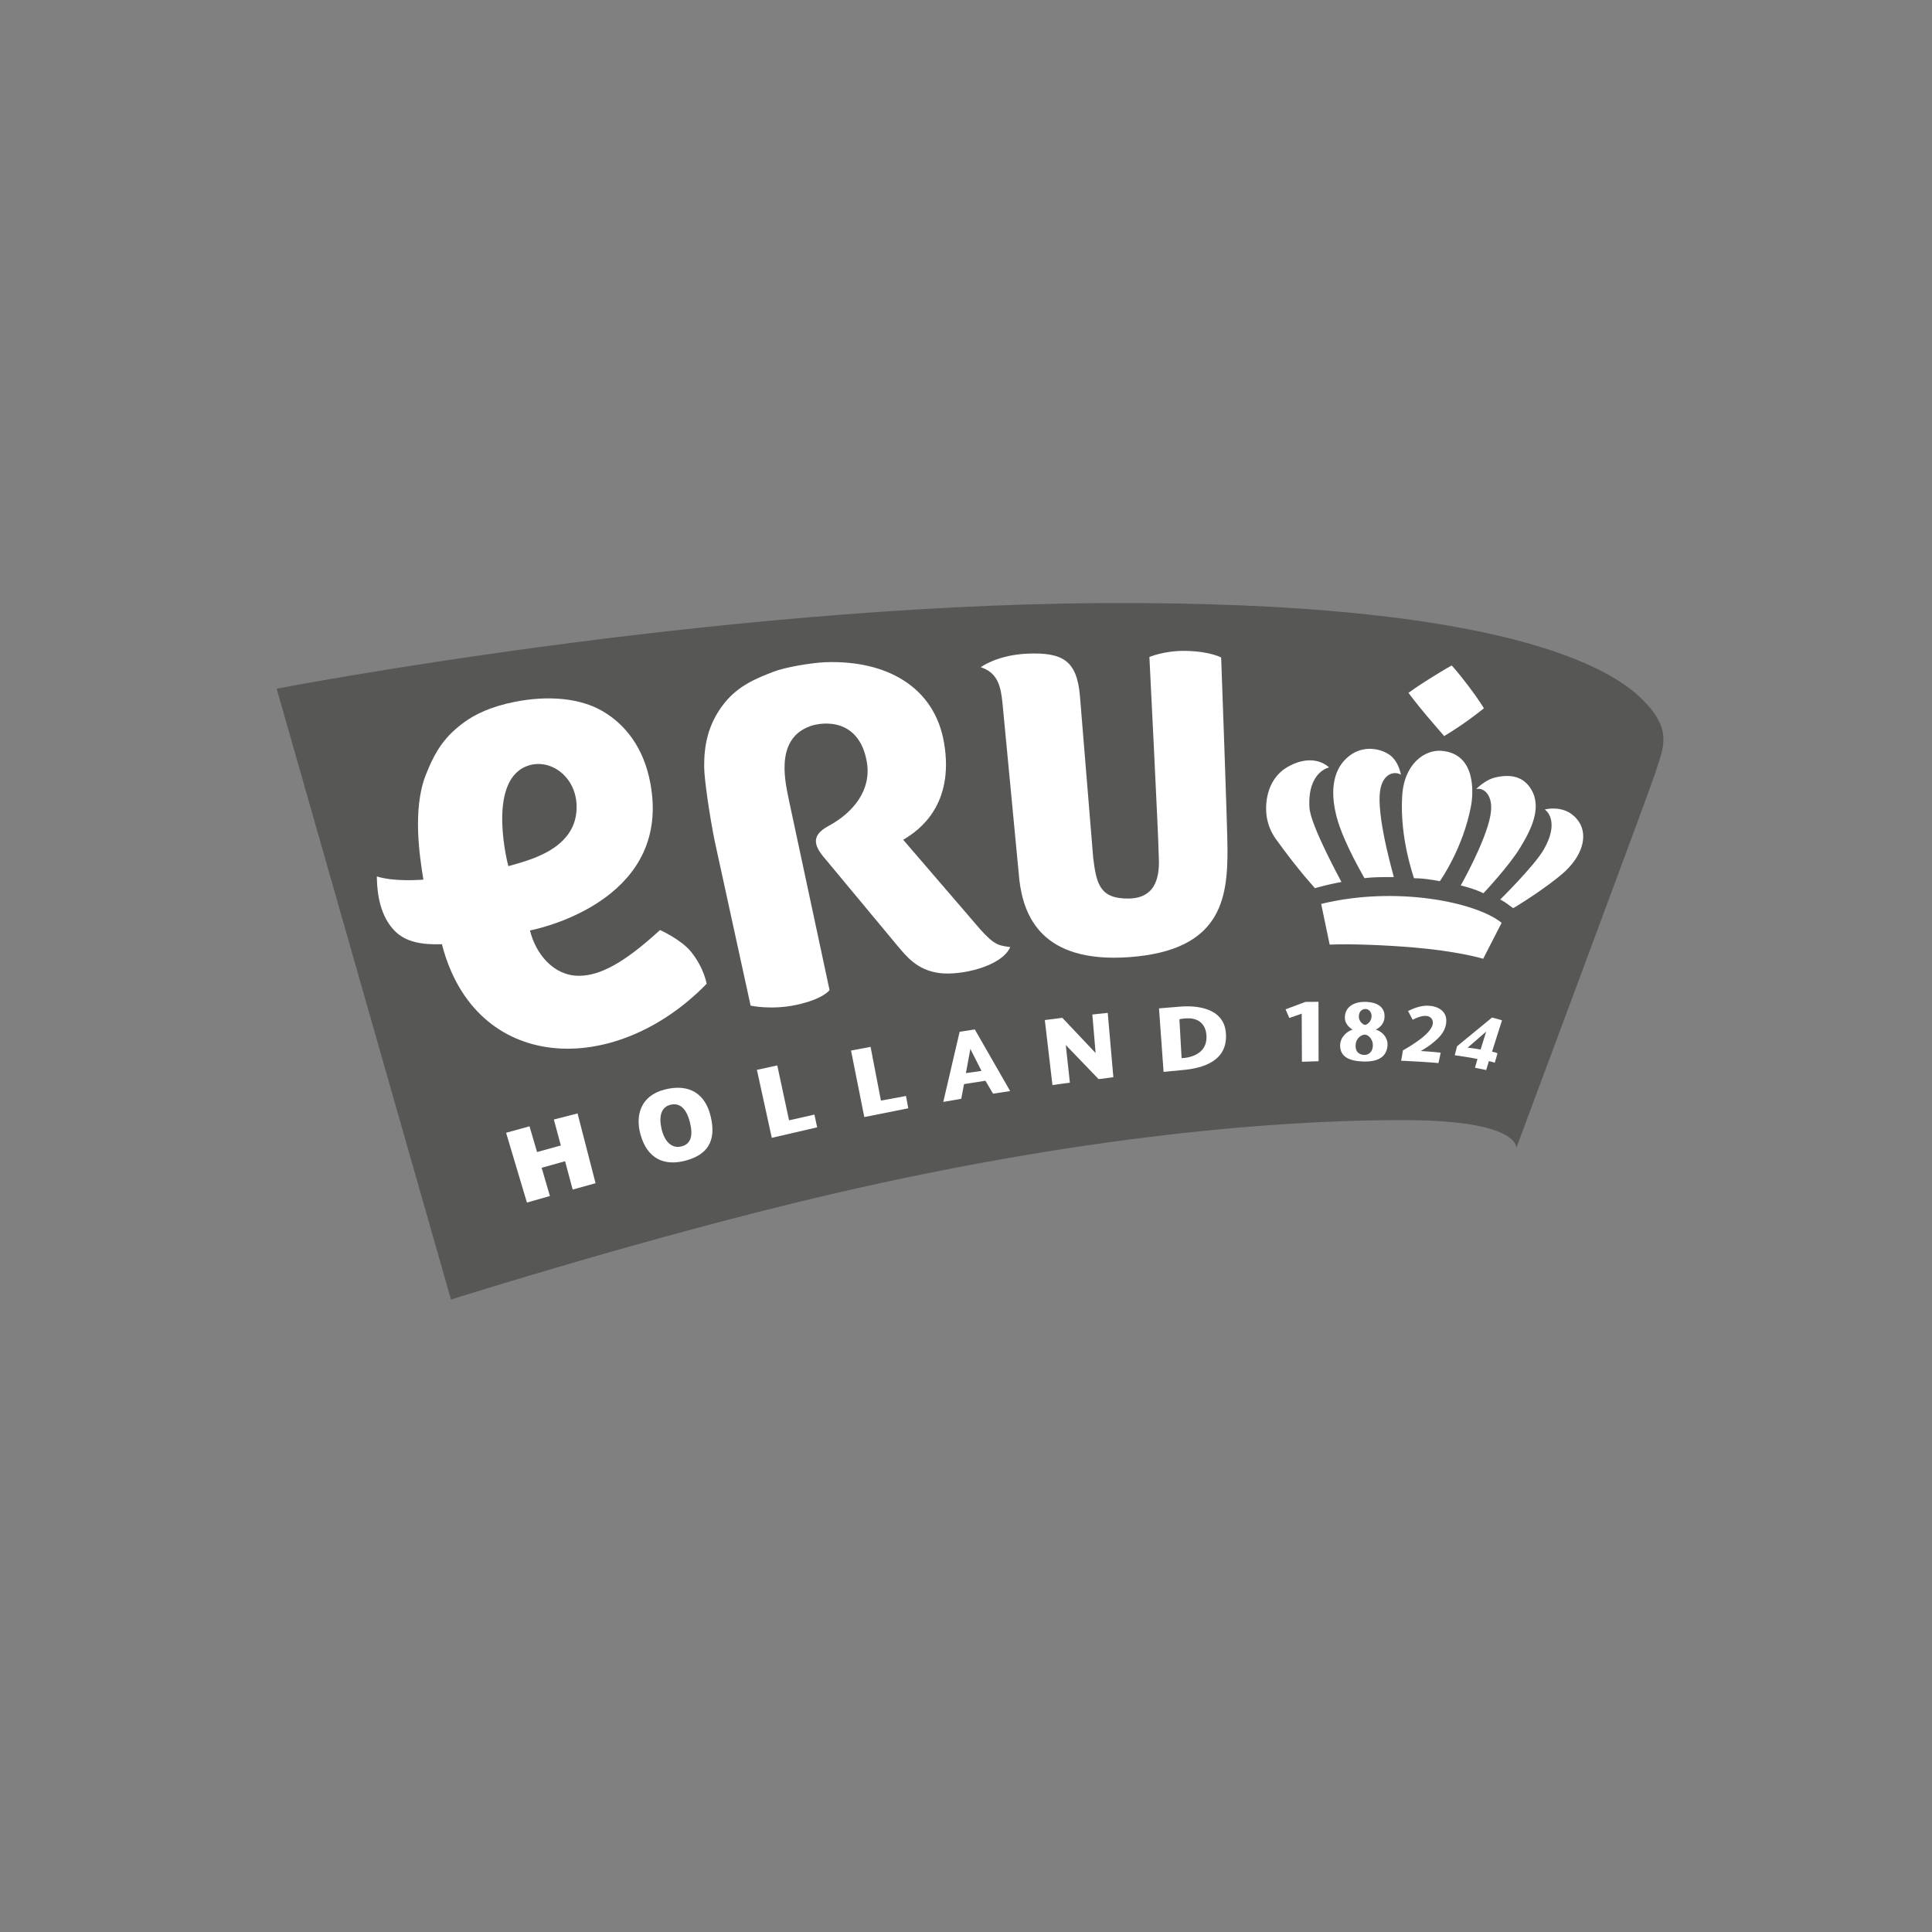 <?xml version="1.0" encoding="utf-8"?>
<!-- Generator: Adobe Illustrator 15.0.0, SVG Export Plug-In . SVG Version: 6.00 Build 0)  -->
<!DOCTYPE svg PUBLIC "-//W3C//DTD SVG 1.1//EN" "http://www.w3.org/Graphics/SVG/1.1/DTD/svg11.dtd">
<svg version="1.1" id="Layer_1" xmlns="http://www.w3.org/2000/svg" xmlns:xlink="http://www.w3.org/1999/xlink" x="0px" y="0px"
	 width="283.46px" height="283.46px" viewBox="0 0 283.46 283.46" enable-background="new 0 0 283.46 283.46" xml:space="preserve">
<rect x="0" y="0" width="283.46" height="283.46" fill="#808080" stroke="none"/>
<g>
	<defs>
		<rect id="SVGID_1_" width="283.46" height="283.46"/>
	</defs>
	<clipPath id="SVGID_2_">
		<use xlink:href="#SVGID_1_"  overflow="visible"/>
	</clipPath>
	<path clip-path="url(#SVGID_2_)" fill-rule="evenodd" clip-rule="evenodd" fill="#575756" d="M66.166,190.667L40.59,101.043
		c0,0,63.453-12.235,121.233-12.559c59.492-0.333,74.67,9.849,78.919,13.931c4.891,4.704,3.261,7.29,2.029,11.25
		c-0.618,1.993-20.307,54.78-20.307,54.78s0.615-4.021-16.013-4.101c-14.406-0.071-43.638,1.353-84.524,10.87
		C95.572,181.349,66.166,190.667,66.166,190.667"/>
	<path clip-path="url(#SVGID_2_)" fill-rule="evenodd" clip-rule="evenodd" fill="#FFFFFF" d="M200.192,128.847
		c0,0,0.783-0.117,1.983-0.146c1.196-0.032,2.319-0.016,2.319-0.016c0.042-0.029-2.285-7.772-2.075-12.002
		c0.193-3.368,2.299-3.576,3.123-3.012c-0.134-0.786-0.618-2.164-1.618-2.885c-1.56-1.119-3.968-1.309-5.739-0.041
		c-3.177,2.259-2.824,6.345-2.034,9.258C197.159,123.736,200.217,128.835,200.192,128.847 M209.37,128.985
		c1.201,0.157,1.883,0.301,1.883,0.301c0.019-0.037,3.421-4.79,4.583-11.102c0.293-1.584,0.864-7.622-4.364-8.027
		c-2.39-0.186-5.503,1.853-5.752,6.733c-0.363,6.245,1.771,11.942,1.734,11.961C207.454,128.852,208.445,128.858,209.37,128.985
		 M196.814,129.405c0.025-0.017-4.555-8.283-4.697-10.938c-0.295-5.287,2.912-5.88,2.89-5.868c-0.02,0.012-2.194-2.361-6.219,0
		c-1.244,0.732-2.397,2.136-2.828,4.163c-0.03,0.127-0.058,0.256-0.079,0.383c-0.022,0.131-0.04,0.26-0.055,0.391
		c-0.032,0.26-0.057,0.527-0.062,0.794c-0.017,0.532,0.019,1.074,0.106,1.614c0.188,1.078,0.604,2.149,1.3,3.126
		c3.474,4.827,5.775,7.233,5.759,7.241c0,0,0.855-0.247,1.707-0.449C195.712,129.601,196.814,129.405,196.814,129.405
		 M231.651,120.567c-1.808-2.714-5.019-1.79-5.019-1.79c0.515,0.286,2.069,2.038-0.127,5.854c-1.425,2.475-6.657,7.608-6.396,7.342
		c0,0,0.499,0.242,1.03,0.639c0.528,0.395,0.876,0.63,0.876,0.63c1.334-0.767,4.835-3.034,7.076-4.922
		C232.198,125.708,233.019,122.607,231.651,120.567 M193.841,132.621l1.245,5.971c3.036-0.131,7.998,0.051,12.455,0.431
		c5.889,0.507,9.474,1.459,10.071,1.647l2.704-5.278C216.503,132.318,204.74,129.949,193.841,132.621 M218.671,119.633
		c-0.669,3.773-4.312,10.214-4.353,10.277c0,0,0.975,0.242,1.771,0.509c0.962,0.328,1.563,0.635,1.563,0.635
		c0.02-0.028,3.727-3.945,5.405-6.718c1.54-2.534,3.227-5.801,1.604-8.508c-1.072-1.792-2.821-2.328-5.248-1.768
		c-1.542,0.353-2.829,1.715-2.829,1.715C217.586,115.469,219.238,116.596,218.671,119.633"/>
	<path clip-path="url(#SVGID_2_)" fill-rule="evenodd" clip-rule="evenodd" fill="#FFFFFF" d="M217.715,103.919
		c0,0-0.787-1.322-2.229-3.217c-1.734-2.283-2.494-3.061-2.494-3.061s-0.687,0.337-3.274,1.957c-1.89,1.175-2.669,1.792-3.072,2.058
		c0,0,1.266,1.685,2.61,3.277c1.346,1.593,2.632,3.061,2.632,3.061s1.507-0.9,2.929-1.898
		C216.572,104.856,217.715,103.919,217.715,103.919"/>
	<path clip-path="url(#SVGID_2_)" fill-rule="evenodd" clip-rule="evenodd" fill="#FFFFFF" d="M101.385,139.639
		c-1.4-1.754-4.539-3.193-4.543-3.188c-5.227,4.79-8.747,6.686-11.844,6.715c-3.806,0.031-6.394-3.237-7.242-6.646
		c2.965-0.601,20.774-5.18,17.651-21.667c-0.122-0.651-0.272-1.275-0.447-1.866c-0.087-0.296-0.18-0.589-0.278-0.871
		c-0.099-0.282-0.206-0.562-0.317-0.831c-0.444-1.08-0.979-2.05-1.587-2.918c-1.214-1.733-2.713-3.057-4.344-4.014
		c-3.262-1.922-7.94-2.353-12.834-1.395c-3.663,0.719-5.949,1.898-7.398,2.941c-2.886,2.079-4.307,4.174-5.733,7.8
		c-1.991,5.055-0.885,12.075-0.349,15.361c-0.524,0.037-4.357,0.328-6.829-0.473c0.007,0.938,0.076,1.802,0.195,2.602
		c0.061,0.401,0.134,0.781,0.222,1.148c0.048,0.177,0.094,0.359,0.141,0.536c0.054,0.169,0.104,0.341,0.163,0.513
		c0.45,1.322,1.104,2.39,1.922,3.213c1.639,1.653,4.02,2.025,6.905,1.937c4.855,18.913,25.306,19.697,38.842,5.804
		C103.667,144.349,103.347,142.081,101.385,139.639 M77.174,112.451c3.319-1.364,7.216,1.289,7.418,5.584
		c0.308,6.594-7.199,8.225-10.002,9.045C74.563,127.096,71.354,114.848,77.174,112.451"/>
	<path clip-path="url(#SVGID_2_)" fill-rule="evenodd" clip-rule="evenodd" fill="#FFFFFF" d="M143.839,136.373l-11.326-13.167
		c2.416-1.394,7.532-5.17,5.999-14.211c-1.407-8.303-8.555-12.149-17.377-11.837c-2.031,0.074-5.985,0.738-7.68,1.409
		c-2.287,0.906-5.079,1.911-7.263,4.705c-2.397,3.073-2.896,6.25-2.879,9.224c0.013,1.932,0.856,7.493,1.533,10.844l5.282,24.204
		c0,0,3.048,0.681,6.722-0.111c4.011-0.87,4.858-2.174,4.858-2.178l-5.969-27.903c-0.332-1.905-2.33-8.838,3.089-10.793
		c1.991-0.725,7.233-1.157,8.35,5.217c0.721,4.104-1.955,7.427-5.596,9.397c-2.458,1.326-2.355,2.727-0.522,4.823l10.59,12.736
		c1.313,1.543,2.859,3.602,6.195,4.036c3.018,0.395,9.084-0.907,10.379-3.814C146.603,138.729,145.954,138.734,143.839,136.373"/>
	<path clip-path="url(#SVGID_2_)" fill-rule="evenodd" clip-rule="evenodd" fill="#FFFFFF" d="M179.165,96.464
		c-0.011,0.003-1.566-0.89-5.157-0.966c-3.111-0.073-5.376,0.894-5.37,0.894c-0.011,0.008,1.323,26.023,1.369,29.097
		c0.146,2.547-0.072,6.26-4.349,6.342c-4.348,0.086-4.799-2.23-5.267-5.986l-1.943-23.71c-0.437-5.267-2.587-6.424-7.623-6.236
		c-4.5,0.172-6.974,1.999-6.922,2.001c2.617,0.826,2.933,3.08,3.17,5.144l2.49,26.111c0.635,5.213,3.246,12.235,16.207,11.267
		c13.338-0.992,14.352-8.505,14.326-15.811C180.097,121.691,179.165,96.464,179.165,96.464"/>
	<path clip-path="url(#SVGID_2_)" fill="#FFFFFF" d="M198.454,151.064c0,0-1.088-0.565-1.134-1.678
		c-0.058-1.5,1.132-2.418,2.978-2.395c1.88,0.032,2.897,0.848,2.841,2.201c-0.055,1.385-1.291,1.874-1.291,1.874
		c0.676,0.156,1.927,1.022,1.705,2.531c-0.171,1.174-0.974,2.216-3.513,2.146c-2.027-0.056-3.415-0.666-3.419-2.336
		C196.615,152.062,197.773,151.259,198.454,151.064 M198.902,153.244c-0.118,1.251,0.748,1.528,1.273,1.536
		c0.475,0.017,1.239-0.304,1.25-1.425c0.006-0.861-0.629-1.522-1.159-1.555C199.897,151.775,199.001,152.173,198.902,153.244
		 M201.228,149.199c0.073-0.815-0.53-1.162-0.852-1.162c-0.381-0.002-0.954,0.188-1.005,1.037c-0.05,0.849,0.704,1.294,0.913,1.298
		C200.477,150.376,201.152,150.015,201.228,149.199"/>
	<path clip-path="url(#SVGID_2_)" fill="#FFFFFF" d="M104.279,163.827c-0.791-3.355-3.135-4.878-6.722-3.979
		c-3.657,0.916-4.334,3.893-3.588,6.59c1.01,3.646,3.559,4.677,6.659,3.837C103.728,169.431,105.146,167.48,104.279,163.827
		 M100.028,168.189c-1.516,0.409-2.543-0.797-2.948-2.479c-0.448-1.849-0.114-3.269,1.282-3.618c1.439-0.36,2.376,0.654,2.857,2.549
		C101.704,166.552,101.408,167.825,100.028,168.189"/>
	<polygon clip-path="url(#SVGID_2_)" fill="#FFFFFF" points="119.49,163.532 115.769,164.371 114.041,156.319 111.051,156.966 
		113.235,166.941 119.894,165.4 	"/>
	<path clip-path="url(#SVGID_2_)" fill="#FFFFFF" d="M143.02,151.039l-2.224,0.34l-2.4,10.293l2.638-0.46l0.406-2.153l3.139-0.496
		l1.12,1.897l2.511-0.381L143.02,151.039z M141.715,157.446l0.656-3.547l1.631,3.223L141.715,157.446z"/>
	<polygon clip-path="url(#SVGID_2_)" fill="#FFFFFF" points="163.35,158.045 162.525,148.606 160.266,148.848 160.747,154.501 
		155.863,149.333 153.295,149.661 154.412,159.197 156.969,158.845 156.369,153.323 161.185,158.327 	"/>
	<path clip-path="url(#SVGID_2_)" fill="#FFFFFF" d="M179.859,151.555c-0.286-3.72-4.369-4.059-6.687-3.867l-3.125,0.258
		l0.671,9.319l2.734-0.264C176.644,156.729,180.181,155.608,179.859,151.555 M174.295,155.14c-0.278,0.059-0.734,0.118-0.933,0.096
		l-0.32-5.688c0.198-0.059,0.664-0.129,1.178-0.142c1.281-0.04,2.517,0.546,2.756,2.198
		C177.24,153.482,176.251,154.722,174.295,155.14"/>
	<polygon clip-path="url(#SVGID_2_)" fill="#FFFFFF" points="193.447,146.984 191.53,146.996 188.614,148.087 189.166,149.354 
		190.987,148.724 191.015,155.781 193.461,155.699 	"/>
	<path clip-path="url(#SVGID_2_)" fill="#FFFFFF" d="M212.158,150.246c0.322-1.916-1.248-2.652-2.645-2.694
		c-1.063-0.031-2.157,0.394-2.929,0.782l0.688,1.281c0.479-0.243,1.199-0.585,1.913-0.564c0.949,0.032,1.329,0.913,0.8,1.769
		c-0.353,0.578-0.936,1.296-3.043,2.634l-1.105,0.657l-0.262,1.52c0,0,0.949,0.029,2.89,0.148c1.938,0.119,2.586,0.195,2.586,0.195
		l0.326-1.528c-1.435-0.165-2.924-0.239-2.924-0.239s0.903-0.54,1.175-0.737C211.203,152.316,211.966,151.416,212.158,150.246"/>
	<path clip-path="url(#SVGID_2_)" fill="#FFFFFF" d="M220.37,149.706c-0.337-0.119-1.096-0.328-1.46-0.417l-5.136,4.217
		l-0.333,1.322c0,0,2.172,0.289,3.331,0.549l-0.366,1.28l1.646,0.336l0.396-1.31c0,0,0.273,0.06,0.428,0.103
		c0.166,0.045,0.433,0.131,0.433,0.131l0.407-1.382c-0.205-0.105-0.597-0.188-0.806-0.24L220.37,149.706z M217.227,153.986
		c-1.108-0.201-1.899-0.274-1.899-0.274l2.73-2.365L217.227,153.986z"/>
	<polygon clip-path="url(#SVGID_2_)" fill="#FFFFFF" points="81.262,164.252 84.738,163.36 87.379,173.599 84.022,174.534 	"/>
	<polygon clip-path="url(#SVGID_2_)" fill="#FFFFFF" points="74.253,166.202 77.689,165.247 80.682,175.477 77.31,176.439 	"/>
	<polygon clip-path="url(#SVGID_2_)" fill="#FFFFFF" points="78.535,169.098 82.776,167.923 83.449,170.223 79.233,171.402 	"/>
	<polygon clip-path="url(#SVGID_2_)" fill="#FFFFFF" points="132.925,160.801 129.25,161.479 127.729,153.597 124.86,154.134 
		126.808,163.893 133.256,162.604 	"/>
</g>
</svg>
